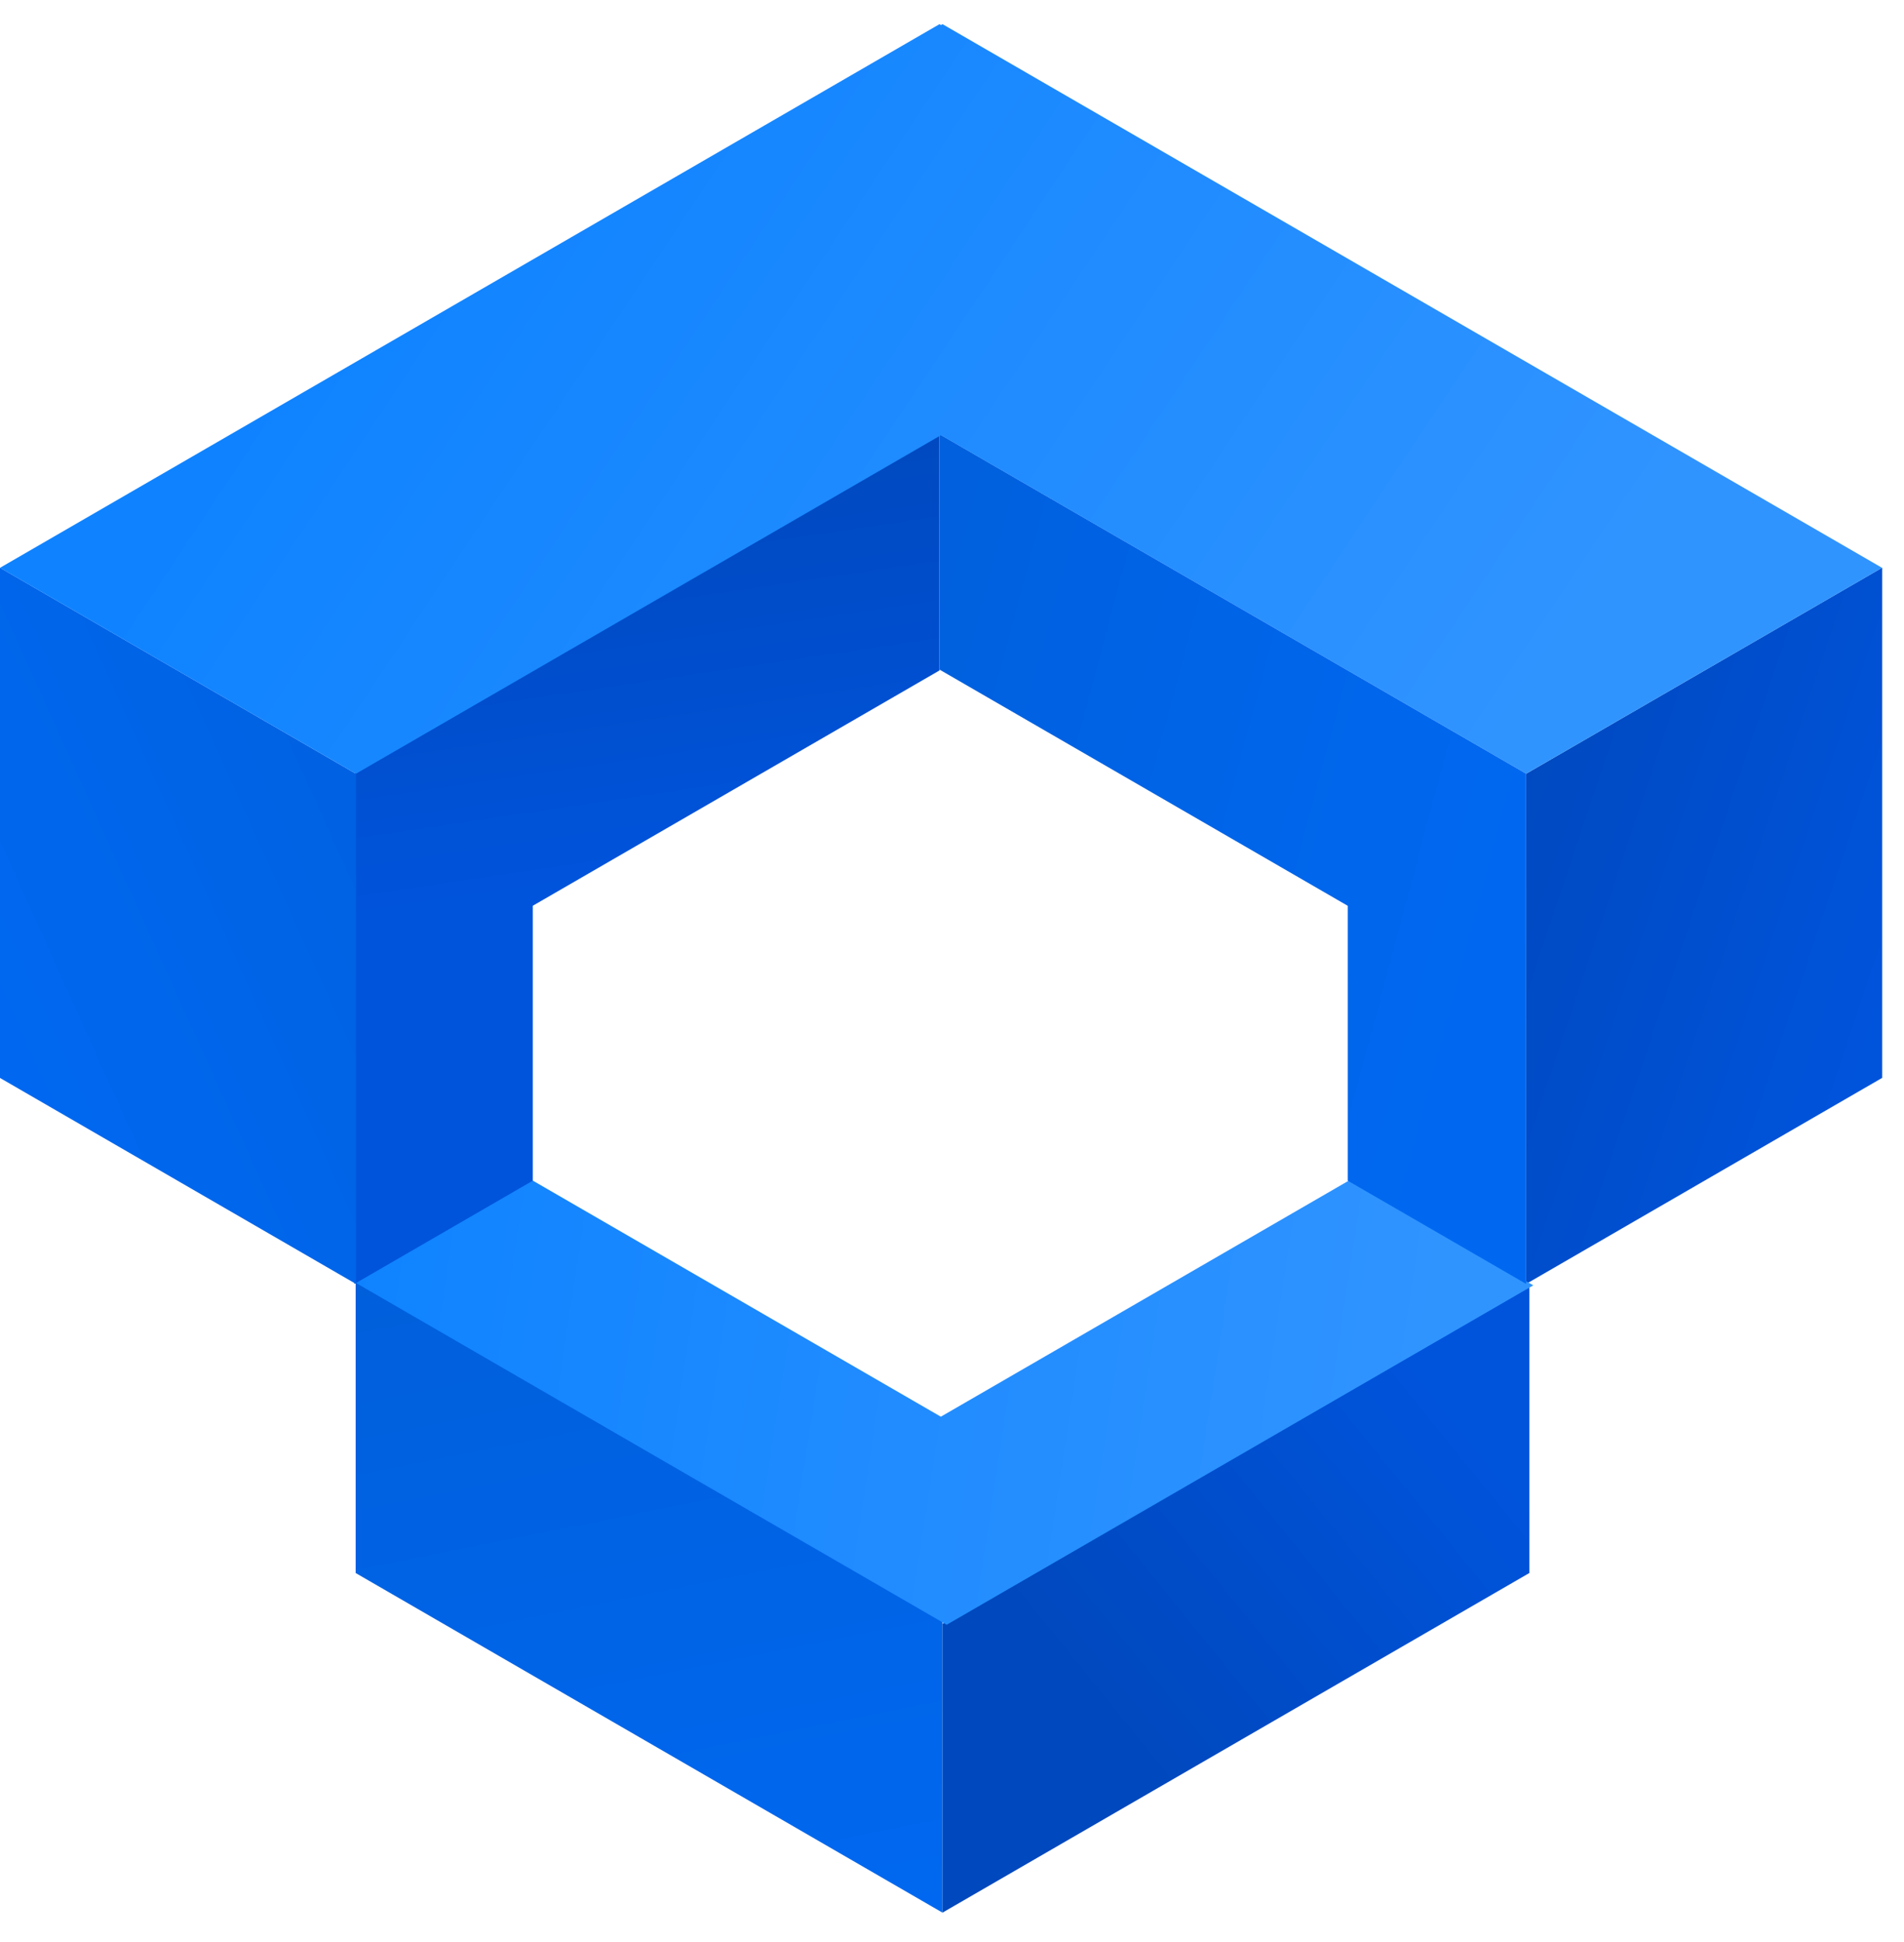 <svg width="51" height="52" viewBox="0 0 51 52" fill="none" xmlns="http://www.w3.org/2000/svg">
<rect width="11.014" height="13.661" transform="matrix(0.866 -0.501 2.19898e-08 1 40.878 20.718)" fill="url(#paint0_linear_1954_2311)"/>
<rect width="18.152" height="7.851" transform="matrix(-0.866 -0.501 -2.19898e-08 1 25.246 43.363)" fill="url(#paint1_linear_1954_2311)"/>
<rect width="18.152" height="7.737" transform="matrix(0.866 -0.501 2.19898e-08 1 25.246 43.476)" fill="url(#paint2_linear_1954_2311)"/>
<path fill-rule="evenodd" clip-rule="evenodd" d="M25.201 37.934L36.175 31.586L41.07 34.417L25.358 43.505L20.463 40.674L20.463 40.674L9.515 34.342L14.253 31.602L25.201 37.934Z" fill="url(#paint3_linear_1954_2311)"/>
<path fill-rule="evenodd" clip-rule="evenodd" d="M14.271 17.95L25.165 11.649V17.952L14.271 24.253L14.271 31.615L9.493 34.379L9.493 20.714L14.271 17.95V17.95Z" fill="url(#paint4_linear_1954_2311)"/>
<rect width="11.014" height="13.661" transform="matrix(-0.866 -0.501 -2.19898e-08 1 9.534 20.718)" fill="url(#paint5_linear_1954_2311)"/>
<path fill-rule="evenodd" clip-rule="evenodd" d="M36.1 17.95L25.165 11.625V17.929L36.1 24.254V31.614L40.878 34.378V20.714L36.1 17.95V17.95Z" fill="url(#paint6_linear_1954_2311)"/>
<path fill-rule="evenodd" clip-rule="evenodd" d="M0 15.204L25.165 0.647L25.206 0.671L25.246 0.647L50.412 15.204L40.879 20.718L25.206 11.652L9.533 20.718L0 15.204Z" fill="url(#paint7_linear_1954_2311)"/>
<defs>
<linearGradient id="paint0_linear_1954_2311" x1="-1.002" y1="-3.402" x2="15.27" y2="4.422" gradientUnits="userSpaceOnUse">
<stop stop-color="#0048BD"/>
<stop offset="1" stop-color="#0054DC"/>
</linearGradient>
<linearGradient id="paint1_linear_1954_2311" x1="18.024" y1="-0.072" x2="8.783" y2="13.633" gradientUnits="userSpaceOnUse">
<stop stop-color="#005FDB"/>
<stop offset="1" stop-color="#0068F0"/>
</linearGradient>
<linearGradient id="paint2_linear_1954_2311" x1="1.465" y1="-0.249" x2="10.847" y2="-6.225" gradientUnits="userSpaceOnUse">
<stop stop-color="#0048BD"/>
<stop offset="1" stop-color="#0054DC"/>
</linearGradient>
<linearGradient id="paint3_linear_1954_2311" x1="9.645" y1="32.352" x2="38.326" y2="36.731" gradientUnits="userSpaceOnUse">
<stop stop-color="#0F83FF"/>
<stop offset="1" stop-color="#3094FF"/>
</linearGradient>
<linearGradient id="paint4_linear_1954_2311" x1="17.329" y1="11.649" x2="19.098" y2="23.563" gradientUnits="userSpaceOnUse">
<stop stop-color="#0048BD"/>
<stop offset="1" stop-color="#0054DC"/>
</linearGradient>
<linearGradient id="paint5_linear_1954_2311" x1="-3.246" y1="-7.906" x2="15.697" y2="5.472" gradientUnits="userSpaceOnUse">
<stop stop-color="#005FDB"/>
<stop offset="1" stop-color="#0068F0"/>
</linearGradient>
<linearGradient id="paint6_linear_1954_2311" x1="21.791" y1="16.804" x2="40.69" y2="21.857" gradientUnits="userSpaceOnUse">
<stop stop-color="#005FDB"/>
<stop offset="1" stop-color="#0068F0"/>
</linearGradient>
<linearGradient id="paint7_linear_1954_2311" x1="14.368" y1="-0.436" x2="41.728" y2="17.771" gradientUnits="userSpaceOnUse">
<stop stop-color="#0F83FF"/>
<stop offset="1" stop-color="#3094FF"/>
</linearGradient>
</defs>
</svg>
